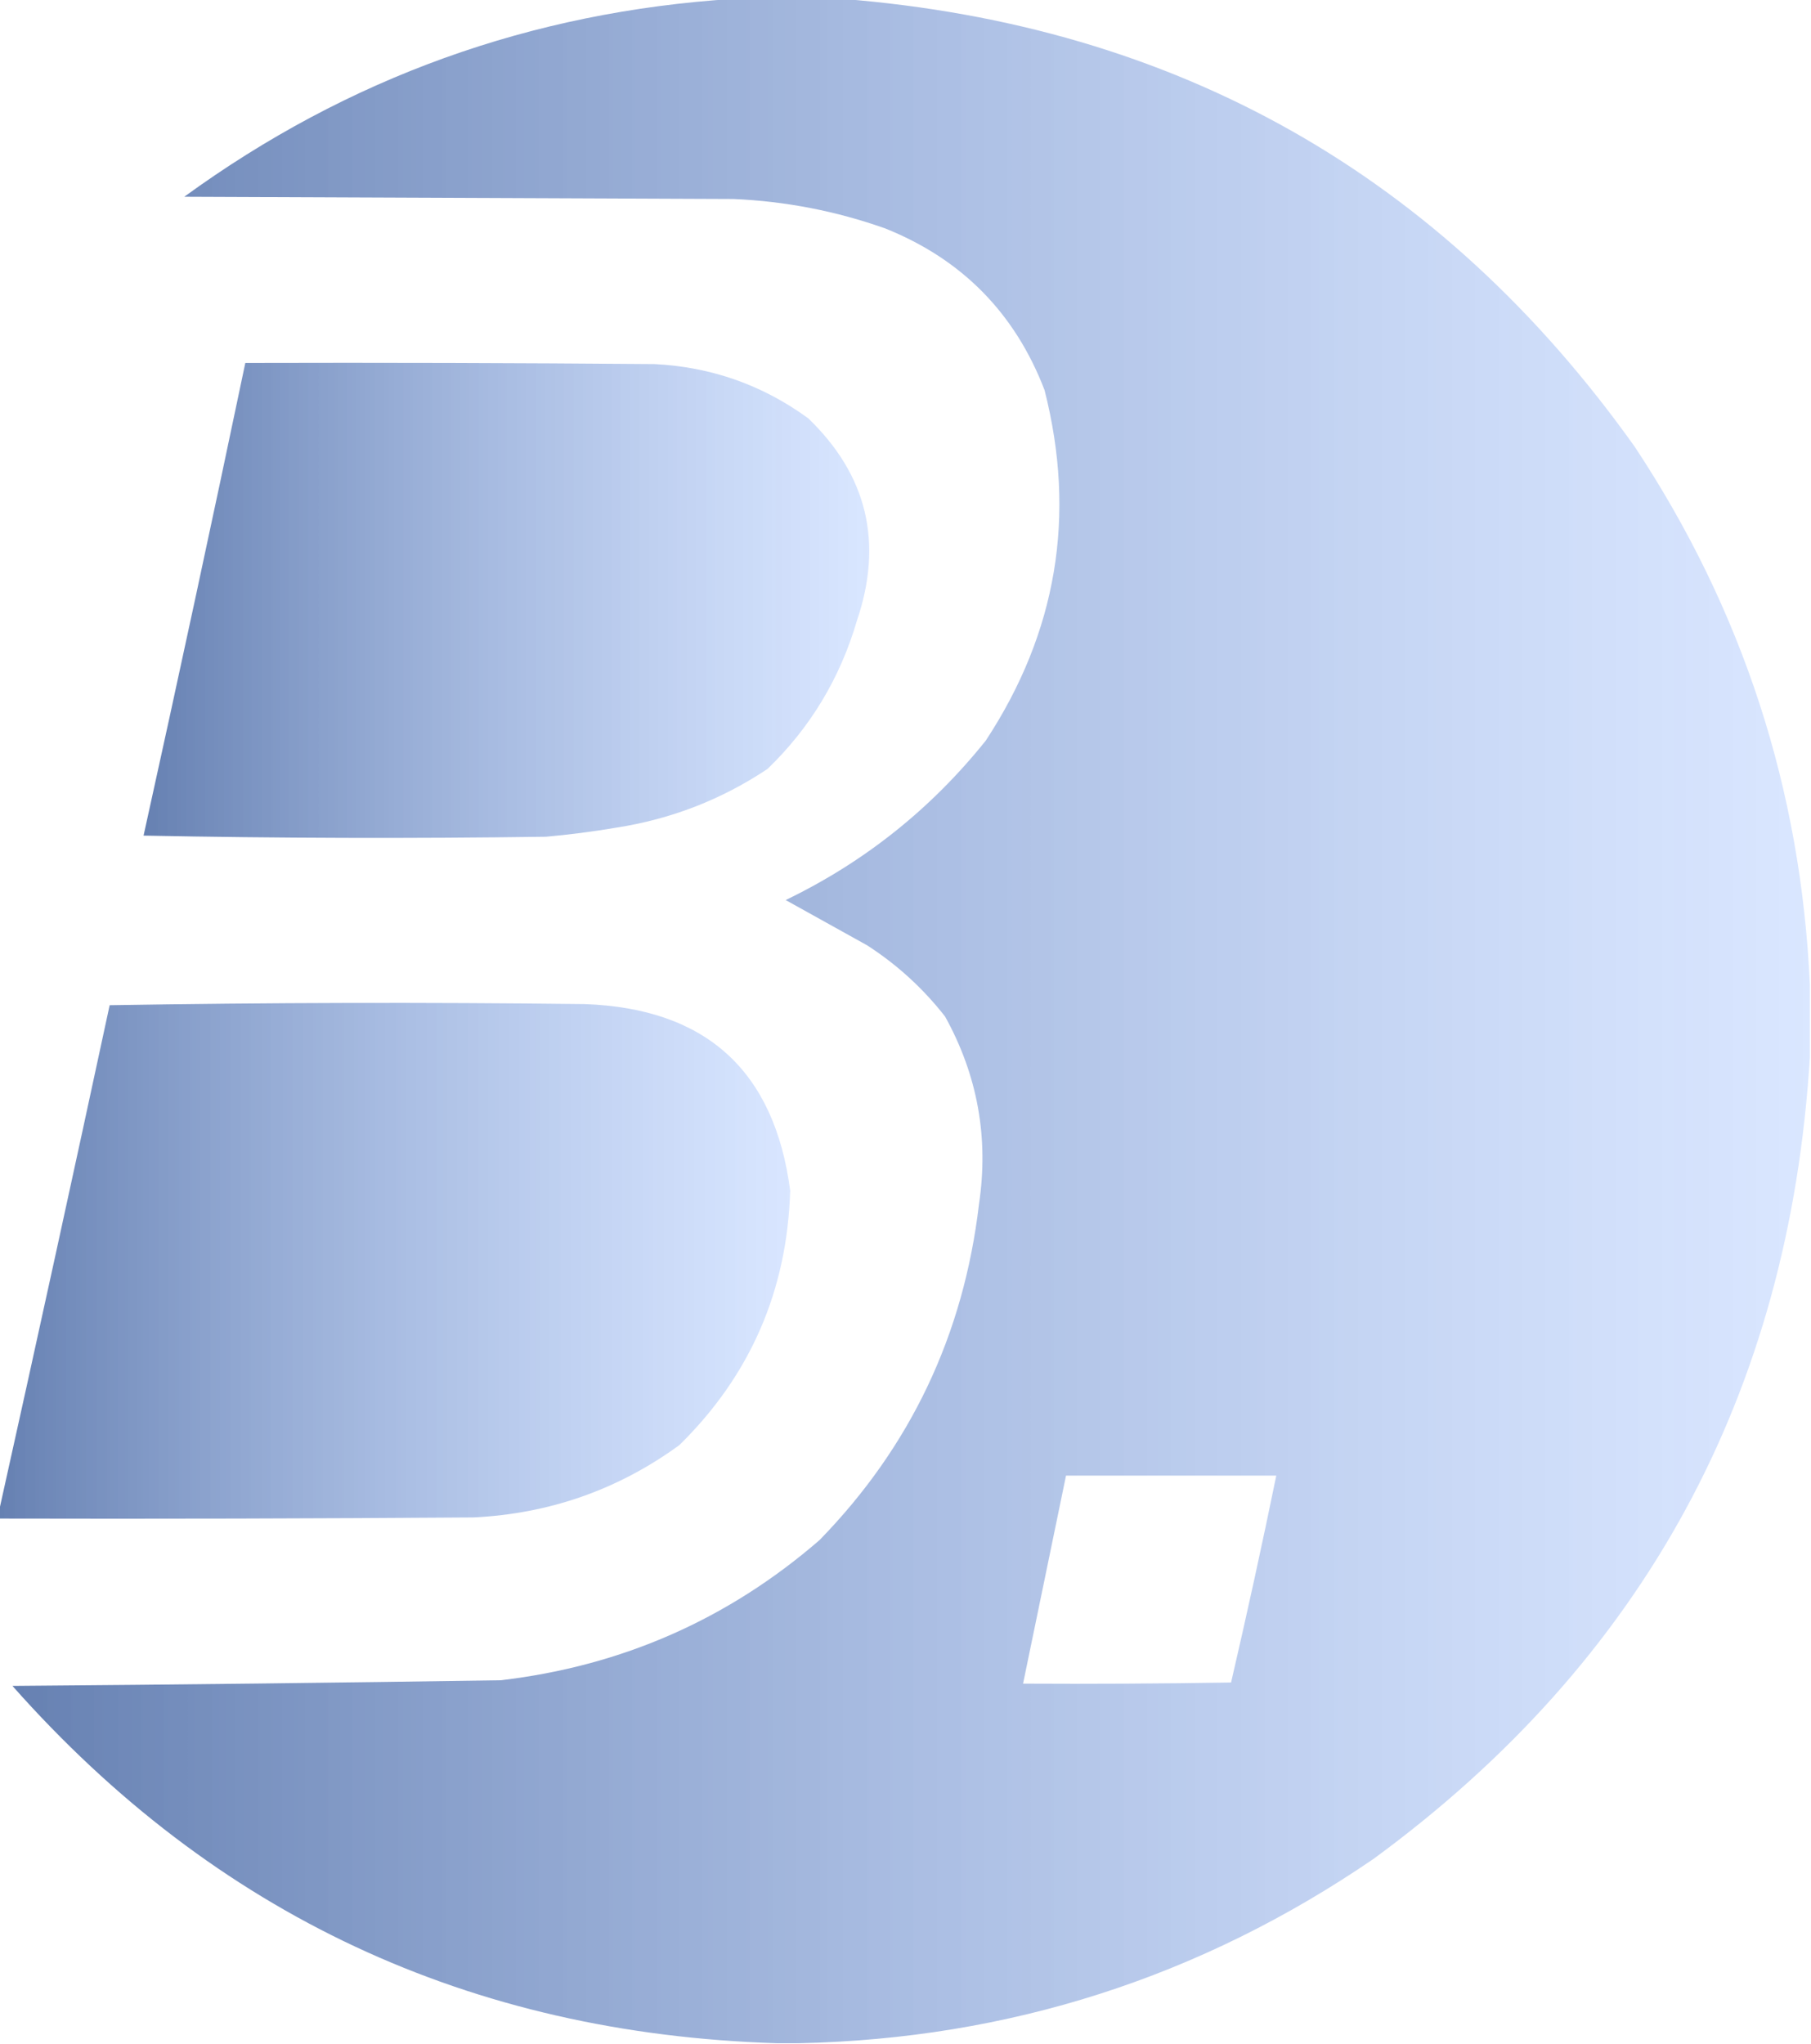 <?xml version="1.0" encoding="UTF-8" standalone="no"?>
<svg xmlns:inkscape="http://www.inkscape.org/namespaces/inkscape" xmlns:sodipodi="http://sodipodi.sourceforge.net/DTD/sodipodi-0.dtd" xmlns:xlink="http://www.w3.org/1999/xlink" xmlns="http://www.w3.org/2000/svg" xmlns:svg="http://www.w3.org/2000/svg" version="1.1" width="801px" height="904px" style="shape-rendering:geometricPrecision; text-rendering:geometricPrecision; image-rendering:optimizeQuality; fill-rule:evenodd; clip-rule:evenodd" id="svg3">
  <defs id="defs3">
    <linearGradient id="linearGradient61">
      <stop style="stop-color:#002c7e;stop-opacity:1;" offset="0" id="stop60"></stop>
      <stop style="stop-color:#80acff;stop-opacity:0.498;" offset="1" id="stop61"></stop>
    </linearGradient>
    <linearGradient id="linearGradient59">
      <stop style="stop-color:#002c7e;stop-opacity:1;" offset="0" id="stop58"></stop>
      <stop style="stop-color:#83adff;stop-opacity:0.498;" offset="1" id="stop59"></stop>
    </linearGradient>
    <linearGradient id="linearGradient53">
      <stop style="stop-color:#002c7e;stop-opacity:1;" offset="0" id="stop53"></stop>
      <stop style="stop-color:#7eabff;stop-opacity:0.498;" offset="1" id="stop54"></stop>
    </linearGradient>
    <linearGradient id="linearGradient14">
      <stop style="stop-color:#002c7e;stop-opacity:1;" offset="0" id="stop13"></stop>
      <stop style="stop-color:#002c7e;stop-opacity:0;" offset="0.856" id="stop14"></stop>
    </linearGradient>
    <linearGradient id="linearGradient8">
      <stop style="stop-color:#002c7e;stop-opacity:1;" offset="0" id="stop8"></stop>
      <stop style="stop-color:#002c7e;stop-opacity:0;" offset="1" id="stop9"></stop>
    </linearGradient>
    <linearGradient xlink:href="#linearGradient53" id="linearGradient54" x1="-0.5" y1="557.521" x2="349.5" y2="557.521" gradientUnits="userSpaceOnUse"></linearGradient>
    <linearGradient xlink:href="#linearGradient61" id="linearGradient55" x1="63.5" y1="265.479" x2="384.466" y2="265.479" gradientUnits="userSpaceOnUse"></linearGradient>
    <linearGradient xlink:href="#linearGradient59" id="linearGradient56" x1="5.5" y1="451.5" x2="800.5" y2="451.5" gradientUnits="userSpaceOnUse"></linearGradient>
  </defs>
  <g id="g1" style="fill:#002c7e;fill-opacity:0.6">
    <path style="opacity:1;fill:url(#linearGradient56);fill-opacity:0.6" fill="#002c7d" d="M 324.5,-0.5 C 340.5,-0.5 356.5,-0.5 372.5,-0.5C 520.528,11.24 637.362,77.24 723,197.5C 770.778,269.668 796.611,349.001 800.5,435.5C 800.5,446.167 800.5,456.833 800.5,467.5C 791.379,616.276 727.046,734.443 607.5,822C 530.96,874.346 446.293,901.513 353.5,903.5C 350.167,903.5 346.833,903.5 343.5,903.5C 207.776,899.295 95.109,846.628 5.5,745.5C 77.511,744.947 149.511,744.113 221.5,743C 275.028,736.726 322.028,716.06 362.5,681C 402.71,639.734 426.21,590.234 433,532.5C 437.381,503.116 432.381,475.449 418,449.5C 408.275,437.055 396.775,426.555 383.5,418C 371.5,411.333 359.5,404.667 347.5,398C 382.285,381.224 411.785,357.724 436,327.5C 467.458,279.624 476.124,227.958 462,172.5C 448.922,138.422 425.422,114.589 391.5,101C 369.827,93.332 347.494,88.999 324.5,88C 243.5,87.667 162.5,87.333 81.5,87C 153.916,34.358 234.916,5.192 324.5,-0.5 Z M 471.5,652.5 C 502.5,652.5 533.5,652.5 564.5,652.5C 558.222,683.109 551.555,713.609 544.5,744C 513.835,744.5 483.168,744.667 452.5,744.5C 458.833,713.833 465.167,683.167 471.5,652.5 Z" id="path1"></path>
  </g>
  <g id="g2" style="fill:#002c7e;fill-opacity:0.6">
    <path style="opacity:1;fill:url(#linearGradient55);fill-opacity:0.6" fill="#002c7d" d="M 108.5,160.5 C 168.834,160.333 229.168,160.5 289.5,161C 314.673,162.278 337.339,170.278 357.5,185C 383.571,210.123 390.738,239.957 379,274.5C 371.556,299.909 358.39,321.742 339.5,340C 319.181,353.556 296.848,362.223 272.5,366C 262.22,367.743 251.886,369.077 241.5,370C 182.164,370.833 122.831,370.667 63.5,369.5C 78.884,299.912 93.884,230.246 108.5,160.5 Z" id="path2"></path>
  </g>
  <g id="g3" style="fill:#002c7e;fill-opacity:0.6">
    <path style="opacity:1;fill:url(#linearGradient54);fill-opacity:0.6" fill="#002c7d" d="M -0.5,671.5 C -0.5,670.5 -0.5,669.5 -0.5,668.5C 16.067,594.007 32.401,519.341 48.5,444.5C 118.498,443.333 188.498,443.167 258.5,444C 312.208,445.881 342.542,473.381 349.5,526.5C 348.166,570.713 331.832,608.213 300.5,639C 273.482,658.684 243.148,669.35 209.5,671C 139.501,671.5 69.501,671.667 -0.5,671.5 Z" id="path3"></path>
  </g>
</svg>
